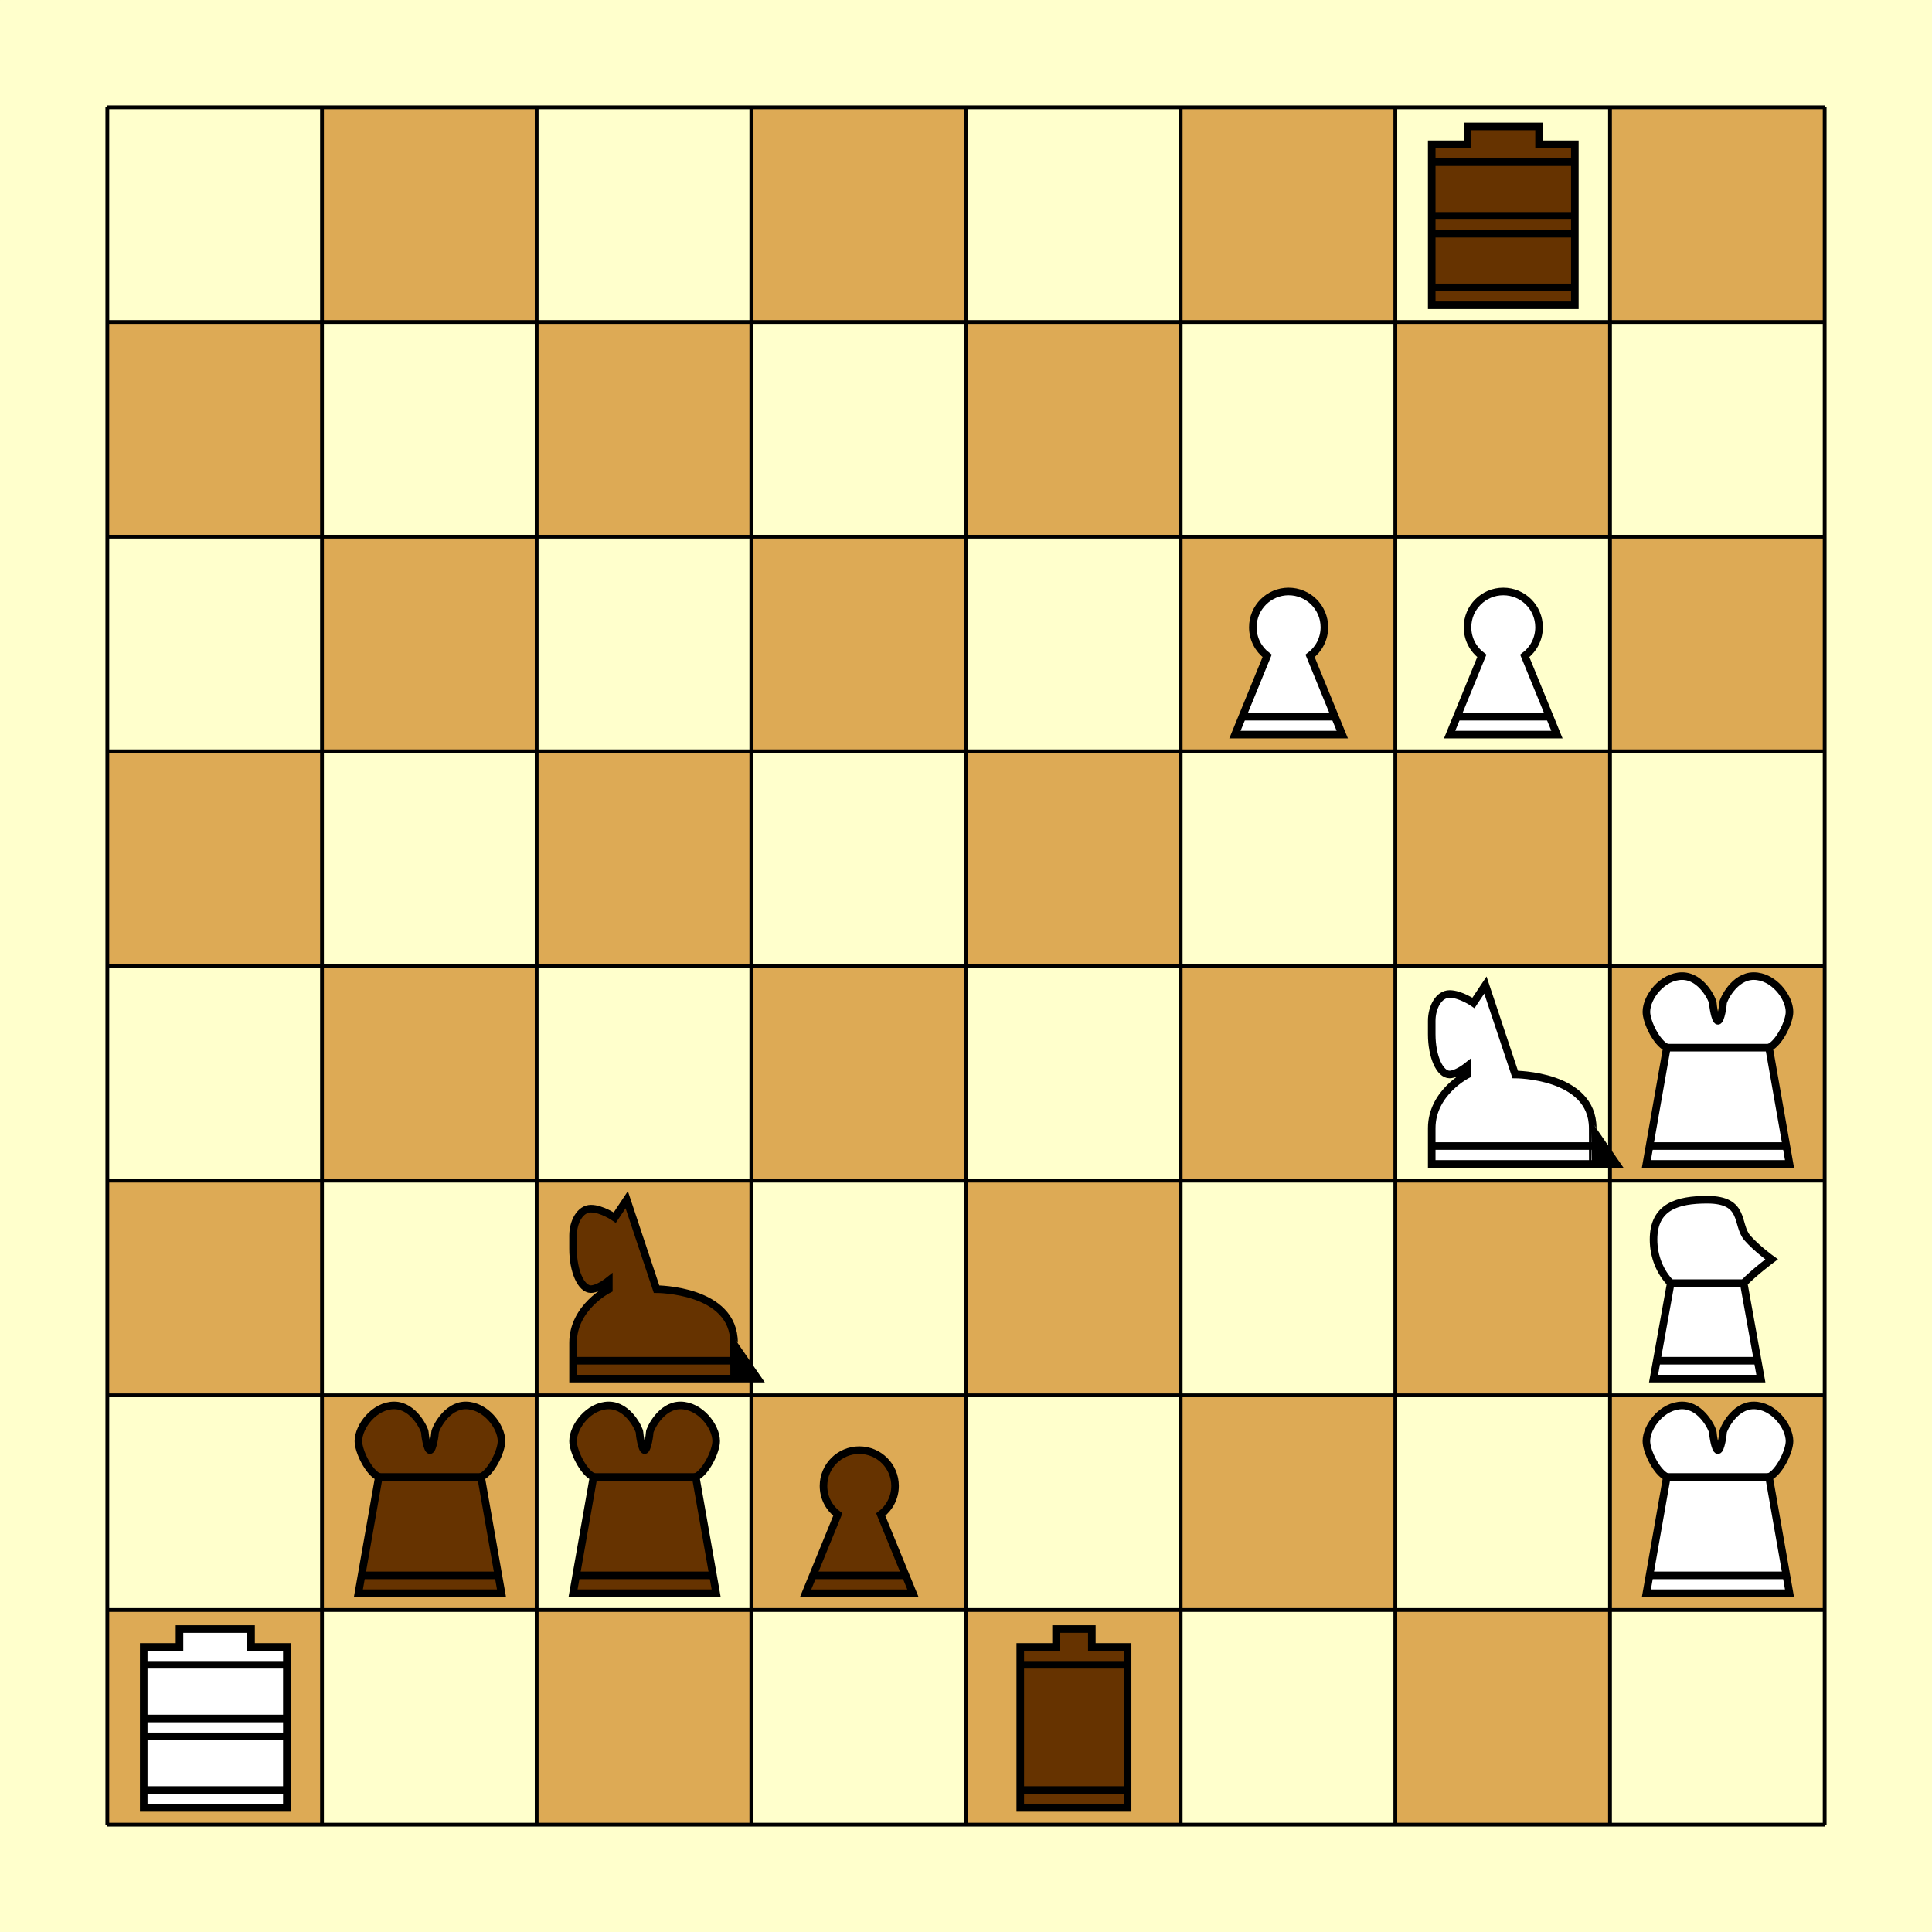 <?xml version="1.0"?>
 <!-- Generator: Adobe Illustrator 16.0.4, SVG Export Plug-In . SVG Version: 6.00 Build 0) --> <svg version="1.1" id="Ebene_1" xmlns="http://www.w3.org/2000/svg" xmlns:xlink="http://www.w3.org/1999/xlink" x="0px" y="0px" width="510.236" height="510.236" viewBox="0 0 510.236 510.236" enable-background="new 0 0 510.236 510.236" xml:space="preserve"><rect x="0" y="0" width="510.236" height="510.236" fill="#808080" stroke="none"/> <g> <rect x="0.001" y="0.001" fill="#FFFFCC" width="510.235" height="510.235"></rect> <rect x="28.347" y="425.197" fill="#DDAA55" width="56.693" height="56.692"></rect> <rect x="28.347" y="311.811" fill="#DDAA55" width="56.693" height="56.694"></rect> <rect x="28.347" y="198.425" fill="#DDAA55" width="56.693" height="56.694"></rect> <rect x="28.347" y="85.039" fill="#DDAA55" width="56.693" height="56.694"></rect> <rect x="85.04" y="368.504" fill="#DDAA55" width="56.693" height="56.693"></rect> <rect x="85.04" y="255.118" fill="#DDAA55" width="56.693" height="56.694"></rect> <rect x="85.04" y="141.732" fill="#DDAA55" width="56.693" height="56.694"></rect> <rect x="85.04" y="28.346" fill="#DDAA55" width="56.693" height="56.694"></rect> <rect x="141.732" y="425.197" fill="#DDAA55" width="56.693" height="56.692"></rect> <rect x="141.732" y="311.811" fill="#DDAA55" width="56.693" height="56.694"></rect> <rect x="141.732" y="198.425" fill="#DDAA55" width="56.693" height="56.694"></rect> <rect x="141.732" y="85.039" fill="#DDAA55" width="56.693" height="56.694"></rect> <rect x="198.425" y="368.504" fill="#DDAA55" width="56.693" height="56.693"></rect> <rect x="198.425" y="255.118" fill="#DDAA55" width="56.693" height="56.694"></rect> <rect x="198.425" y="141.732" fill="#DDAA55" width="56.693" height="56.694"></rect> <rect x="198.425" y="28.346" fill="#DDAA55" width="56.693" height="56.694"></rect> <rect x="255.118" y="425.197" fill="#DDAA55" width="56.693" height="56.692"></rect> <rect x="255.118" y="311.811" fill="#DDAA55" width="56.693" height="56.694"></rect> <rect x="255.118" y="198.425" fill="#DDAA55" width="56.693" height="56.694"></rect> <rect x="255.118" y="85.039" fill="#DDAA55" width="56.693" height="56.694"></rect> <rect x="311.812" y="368.504" fill="#DDAA55" width="56.692" height="56.693"></rect> <rect x="311.812" y="255.118" fill="#DDAA55" width="56.692" height="56.694"></rect> <rect x="311.812" y="141.732" fill="#DDAA55" width="56.692" height="56.694"></rect> <rect x="311.812" y="28.346" fill="#DDAA55" width="56.692" height="56.694"></rect> <rect x="368.504" y="425.197" fill="#DDAA55" width="56.693" height="56.692"></rect> <rect x="368.504" y="311.811" fill="#DDAA55" width="56.693" height="56.694"></rect> <rect x="368.504" y="198.425" fill="#DDAA55" width="56.693" height="56.694"></rect> <rect x="368.504" y="85.039" fill="#DDAA55" width="56.693" height="56.694"></rect> <rect x="425.197" y="368.504" fill="#DDAA55" width="56.692" height="56.693"></rect> <rect x="425.197" y="255.118" fill="#DDAA55" width="56.692" height="56.694"></rect> <rect x="425.197" y="141.732" fill="#DDAA55" width="56.692" height="56.694"></rect> <rect x="425.197" y="28.346" fill="#DDAA55" width="56.692" height="56.694"></rect> <line fill="none" stroke="#000000" stroke-miterlimit="10" x1="28.347" y1="28.346" x2="481.89" y2="28.346"></line> <line fill="none" stroke="#000000" stroke-miterlimit="10" x1="28.347" y1="85.039" x2="481.89" y2="85.039"></line> <line fill="none" stroke="#000000" stroke-miterlimit="10" x1="28.347" y1="141.732" x2="481.89" y2="141.732"></line> <line fill="none" stroke="#000000" stroke-miterlimit="10" x1="28.347" y1="198.425" x2="481.89" y2="198.425"></line> <line fill="none" stroke="#000000" stroke-miterlimit="10" x1="28.347" y1="255.118" x2="481.89" y2="255.118"></line> <line fill="none" stroke="#000000" stroke-miterlimit="10" x1="28.347" y1="311.811" x2="481.89" y2="311.811"></line> <line fill="none" stroke="#000000" stroke-miterlimit="10" x1="28.347" y1="368.503" x2="481.89" y2="368.503"></line> <line fill="none" stroke="#000000" stroke-miterlimit="10" x1="28.347" y1="425.197" x2="481.89" y2="425.197"></line> <line fill="none" stroke="#000000" stroke-miterlimit="10" x1="28.347" y1="481.889" x2="481.89" y2="481.889"></line> <line fill="none" stroke="#000000" stroke-miterlimit="10" x1="481.89" y1="28.346" x2="481.89" y2="481.889"></line> <line fill="none" stroke="#000000" stroke-miterlimit="10" x1="425.197" y1="28.346" x2="425.196" y2="481.889"></line> <line fill="none" stroke="#000000" stroke-miterlimit="10" x1="368.504" y1="28.346" x2="368.504" y2="481.889"></line> <line fill="none" stroke="#000000" stroke-miterlimit="10" x1="311.812" y1="28.346" x2="311.812" y2="481.889"></line> <line fill="none" stroke="#000000" stroke-miterlimit="10" x1="255.117" y1="28.346" x2="255.117" y2="481.889"></line> <line fill="none" stroke="#000000" stroke-miterlimit="10" x1="198.425" y1="28.346" x2="198.425" y2="481.889"></line> <line fill="none" stroke="#000000" stroke-miterlimit="10" x1="141.732" y1="28.346" x2="141.732" y2="481.889"></line> <line fill="none" stroke="#000000" stroke-miterlimit="10" x1="85.039" y1="28.346" x2="85.039" y2="481.889"></line> <line fill="none" stroke="#000000" stroke-miterlimit="10" x1="28.347" y1="28.346" x2="28.347" y2="481.889"></line> </g> <g> <rect x="311.972" y="142.036" fill="none" width="56.693" height="56.693"></rect> <path fill="#FFFFFF" stroke="#000000" stroke-width="2" stroke-miterlimit="10" d="M354.491,194.004l-8.503-20.788 c2.294-1.724,3.778-4.468,3.778-7.559c0-5.218-4.229-9.449-9.449-9.449c-5.217,0-9.447,4.23-9.447,9.449 c0,3.091,1.484,5.835,3.779,7.559l-8.504,20.788H354.491z"></path> <line fill="none" stroke="#000000" stroke-width="2" stroke-miterlimit="10" x1="328.078" y1="189.28" x2="352.558" y2="189.28"></line> </g> <g> <rect x="368.665" y="142.036" fill="none" width="56.693" height="56.693"></rect> <path fill="#FFFFFF" stroke="#000000" stroke-width="2" stroke-miterlimit="10" d="M411.185,194.004l-8.503-20.788 c2.294-1.724,3.778-4.468,3.778-7.559c0-5.218-4.229-9.449-9.449-9.449c-5.217,0-9.447,4.23-9.447,9.449 c0,3.091,1.484,5.835,3.779,7.559l-8.504,20.788H411.185z"></path> <line fill="none" stroke="#000000" stroke-width="2" stroke-miterlimit="10" x1="384.771" y1="189.28" x2="409.251" y2="189.28"></line> </g> <g> <rect x="28.508" y="425.5" fill="none" width="56.692" height="56.692"></rect> <polygon fill="#FFFFFF" stroke="#000000" stroke-width="2" stroke-miterlimit="10" points="66.303,434.948 66.303,430.226 47.406,430.226 47.406,434.948 37.957,434.948 37.957,477.469 75.752,477.469 75.752,434.948 "></polygon> <line fill="none" stroke="#000000" stroke-width="2" stroke-miterlimit="10" x1="37.957" y1="472.744" x2="75.752" y2="472.744"></line> <line fill="none" stroke="#000000" stroke-width="2" stroke-miterlimit="10" x1="37.957" y1="458.571" x2="75.752" y2="458.571"></line> <line fill="none" stroke="#000000" stroke-width="2" stroke-miterlimit="10" x1="37.957" y1="453.847" x2="75.752" y2="453.847"></line> <line fill="none" stroke="#000000" stroke-width="2" stroke-miterlimit="10" x1="37.957" y1="439.673" x2="75.752" y2="439.673"></line> </g> <g> <rect x="368.665" y="255.421" fill="none" width="56.693" height="56.693"></rect> <path fill="#FFFFFF" stroke="#000000" stroke-width="2" stroke-miterlimit="10" d="M420.633,297.942 c0-14.174-20.472-14.174-20.472-14.174l-7.874-23.621l-3.148,4.723c0,0-3.418-2.361-6.301-2.361c-2.882,0-4.724,3.543-4.724,7.086 s0,2.301,0,3.543c0,5.871,2.114,10.631,4.724,10.631c1.1,0,2.951-0.846,4.725-2.264v2.264c0,0-9.448,4.725-9.448,14.174 c0,9.447,0,9.447,0,9.447h42.521C420.633,307.39,420.633,307.39,420.633,297.942z"></path> <line fill="none" stroke="#000000" stroke-width="2" stroke-miterlimit="10" x1="378.114" y1="302.665" x2="420.633" y2="302.665"></line> </g> <g> <rect x="425.358" y="312.114" fill="none" width="56.693" height="56.693"></rect> <path fill="#FFFFFF" stroke="#000000" stroke-width="2" stroke-miterlimit="10" d="M467.877,332.587c0,0-3.918-2.811-6.422-5.676 c-3.024-3.551-0.399-10.072-10.585-10.072c-7.828,0-14.173,1.801-14.173,10.499c0,4.562,1.747,8.667,4.536,11.543l-4.536,25.202 h28.346l-4.536-25.202C463.296,336.005,467.877,332.587,467.877,332.587z"></path> <line fill="none" stroke="#000000" stroke-width="2" stroke-miterlimit="10" x1="437.548" y1="359.358" x2="464.193" y2="359.358"></line> <line fill="none" stroke="#000000" stroke-width="2" stroke-miterlimit="10" x1="441.233" y1="338.881" x2="460.507" y2="338.881"></line> </g> <g> <rect x="425.358" y="368.808" fill="none" width="56.692" height="56.692"></rect> <path fill="#FFFFFF" stroke="#000000" stroke-width="2" stroke-miterlimit="10" d="M472.603,380.618 c0-3.914-4.229-9.449-9.449-9.449c-5.219,0-8.098,6.434-8.098,7.086s-0.604,4.725-1.351,4.725s-1.351-4.071-1.351-4.725 c0-0.652-2.879-7.086-8.099-7.086c-5.218,0-9.448,5.535-9.448,9.449c0,2.579,2.653,8.209,5.398,9.449l-5.398,30.707h37.795 l-5.399-30.707C469.949,388.827,472.603,383.196,472.603,380.618z"></path> <line fill="none" stroke="#000000" stroke-width="2" stroke-miterlimit="10" x1="435.638" y1="416.052" x2="471.772" y2="416.052"></line> <line fill="none" stroke="#000000" stroke-width="2" stroke-miterlimit="10" x1="440.207" y1="390.065" x2="467.203" y2="390.065"></line> </g> <g> <rect x="425.358" y="255.422" fill="none" width="56.692" height="56.692"></rect> <path fill="#FFFFFF" stroke="#000000" stroke-width="2" stroke-miterlimit="10" d="M472.603,267.232 c0-3.914-4.229-9.449-9.449-9.449c-5.219,0-8.098,6.434-8.098,7.086s-0.604,4.725-1.351,4.725s-1.351-4.071-1.351-4.725 c0-0.652-2.879-7.086-8.099-7.086c-5.218,0-9.448,5.535-9.448,9.449c0,2.579,2.653,8.209,5.398,9.449l-5.398,30.707h37.795 l-5.399-30.707C469.949,275.441,472.603,269.811,472.603,267.232z"></path> <line fill="none" stroke="#000000" stroke-width="2" stroke-miterlimit="10" x1="435.638" y1="302.666" x2="471.772" y2="302.666"></line> <line fill="none" stroke="#000000" stroke-width="2" stroke-miterlimit="10" x1="440.207" y1="276.68" x2="467.203" y2="276.68"></line> </g> <g> <rect x="198.587" y="368.806" fill="none" width="56.693" height="56.693"></rect> <path fill="#663300" stroke="#000000" stroke-width="2" stroke-miterlimit="10" d="M241.106,420.775l-8.503-20.788 c2.294-1.725,3.779-4.468,3.779-7.559c0-5.219-4.23-9.449-9.449-9.449c-5.218,0-9.448,4.23-9.448,9.449 c0,3.091,1.484,5.834,3.779,7.559l-8.504,20.788H241.106z"></path> <line fill="none" stroke="#000000" stroke-width="2" stroke-miterlimit="10" x1="214.693" y1="416.05" x2="239.173" y2="416.05"></line> </g> <g> <rect x="255.28" y="425.499" fill="none" width="56.694" height="56.693"></rect> <polygon fill="#663300" stroke="#000000" stroke-width="2" stroke-miterlimit="10" points="288.351,434.948 288.351,430.224 278.901,430.224 278.901,434.948 269.453,434.948 269.453,477.469 297.8,477.469 297.8,434.948 "></polygon> <line fill="none" stroke="#000000" stroke-width="2" stroke-miterlimit="10" x1="269.453" y1="472.743" x2="297.8" y2="472.743"></line> <line fill="none" stroke="#000000" stroke-width="2" stroke-miterlimit="10" x1="269.453" y1="439.673" x2="297.8" y2="439.673"></line> </g> <g> <rect x="368.666" y="28.649" fill="none" width="56.692" height="56.693"></rect> <polygon fill="#663300" stroke="#000000" stroke-width="2" stroke-miterlimit="10" points="406.461,38.099 406.461,33.374 387.563,33.374 387.563,38.099 378.114,38.099 378.114,80.619 415.91,80.619 415.91,38.099 "></polygon> <line fill="none" stroke="#000000" stroke-width="2" stroke-miterlimit="10" x1="378.114" y1="75.894" x2="415.91" y2="75.894"></line> <line fill="none" stroke="#000000" stroke-width="2" stroke-miterlimit="10" x1="378.114" y1="61.721" x2="415.91" y2="61.721"></line> <line fill="none" stroke="#000000" stroke-width="2" stroke-miterlimit="10" x1="378.114" y1="56.996" x2="415.91" y2="56.996"></line> <line fill="none" stroke="#000000" stroke-width="2" stroke-miterlimit="10" x1="378.114" y1="42.823" x2="415.91" y2="42.823"></line> </g> <g> <rect x="141.894" y="312.114" fill="none" width="56.693" height="56.693"></rect> <path fill="#663300" stroke="#000000" stroke-width="2" stroke-miterlimit="10" d="M193.861,354.634 c0-14.173-20.472-14.173-20.472-14.173l-7.874-23.622l-3.148,4.725c0,0-3.418-2.363-6.301-2.363c-2.882,0-4.724,3.544-4.724,7.088 c0,3.543,0,2.3,0,3.543c0,5.871,2.114,10.63,4.724,10.63c1.1,0,2.951-0.845,4.725-2.263v2.263c0,0-9.448,4.724-9.448,14.173 s0,9.449,0,9.449h42.521C193.861,364.083,193.861,364.083,193.861,354.634z"></path> <line fill="none" stroke="#000000" stroke-width="2" stroke-miterlimit="10" x1="151.343" y1="359.358" x2="193.861" y2="359.358"></line> </g> <g> <rect x="85.201" y="368.807" fill="none" width="56.693" height="56.693"></rect> <path fill="#663300" stroke="#000000" stroke-width="2" stroke-miterlimit="10" d="M132.446,380.617 c0-3.914-4.23-9.448-9.449-9.448c-5.219,0-8.099,6.434-8.099,7.086c0,0.651-0.604,4.726-1.35,4.726s-1.35-4.072-1.35-4.726 s-2.88-7.086-8.099-7.086c-5.218,0-9.449,5.534-9.449,9.448c0,2.58,2.654,8.209,5.399,9.449l-5.399,30.708h37.795l-5.399-30.708 C129.792,388.826,132.446,383.197,132.446,380.617z"></path> <line fill="none" stroke="#000000" stroke-width="2" stroke-miterlimit="10" x1="95.481" y1="416.051" x2="131.615" y2="416.051"></line> <line fill="none" stroke="#000000" stroke-width="2" stroke-miterlimit="10" x1="100.05" y1="390.066" x2="127.046" y2="390.066"></line> </g> <g> <rect x="141.894" y="368.807" fill="none" width="56.693" height="56.693"></rect> <path fill="#663300" stroke="#000000" stroke-width="2" stroke-miterlimit="10" d="M189.139,380.617 c0-3.914-4.23-9.448-9.449-9.448c-5.219,0-8.099,6.434-8.099,7.086c0,0.651-0.604,4.726-1.35,4.726s-1.35-4.072-1.35-4.726 s-2.88-7.086-8.099-7.086c-5.218,0-9.449,5.534-9.449,9.448c0,2.58,2.654,8.209,5.399,9.449l-5.399,30.708h37.795l-5.399-30.708 C186.485,388.826,189.139,383.197,189.139,380.617z"></path> <line fill="none" stroke="#000000" stroke-width="2" stroke-miterlimit="10" x1="152.174" y1="416.051" x2="188.308" y2="416.051"></line> <line fill="none" stroke="#000000" stroke-width="2" stroke-miterlimit="10" x1="156.743" y1="390.066" x2="183.739" y2="390.066"></line> </g> </svg> 